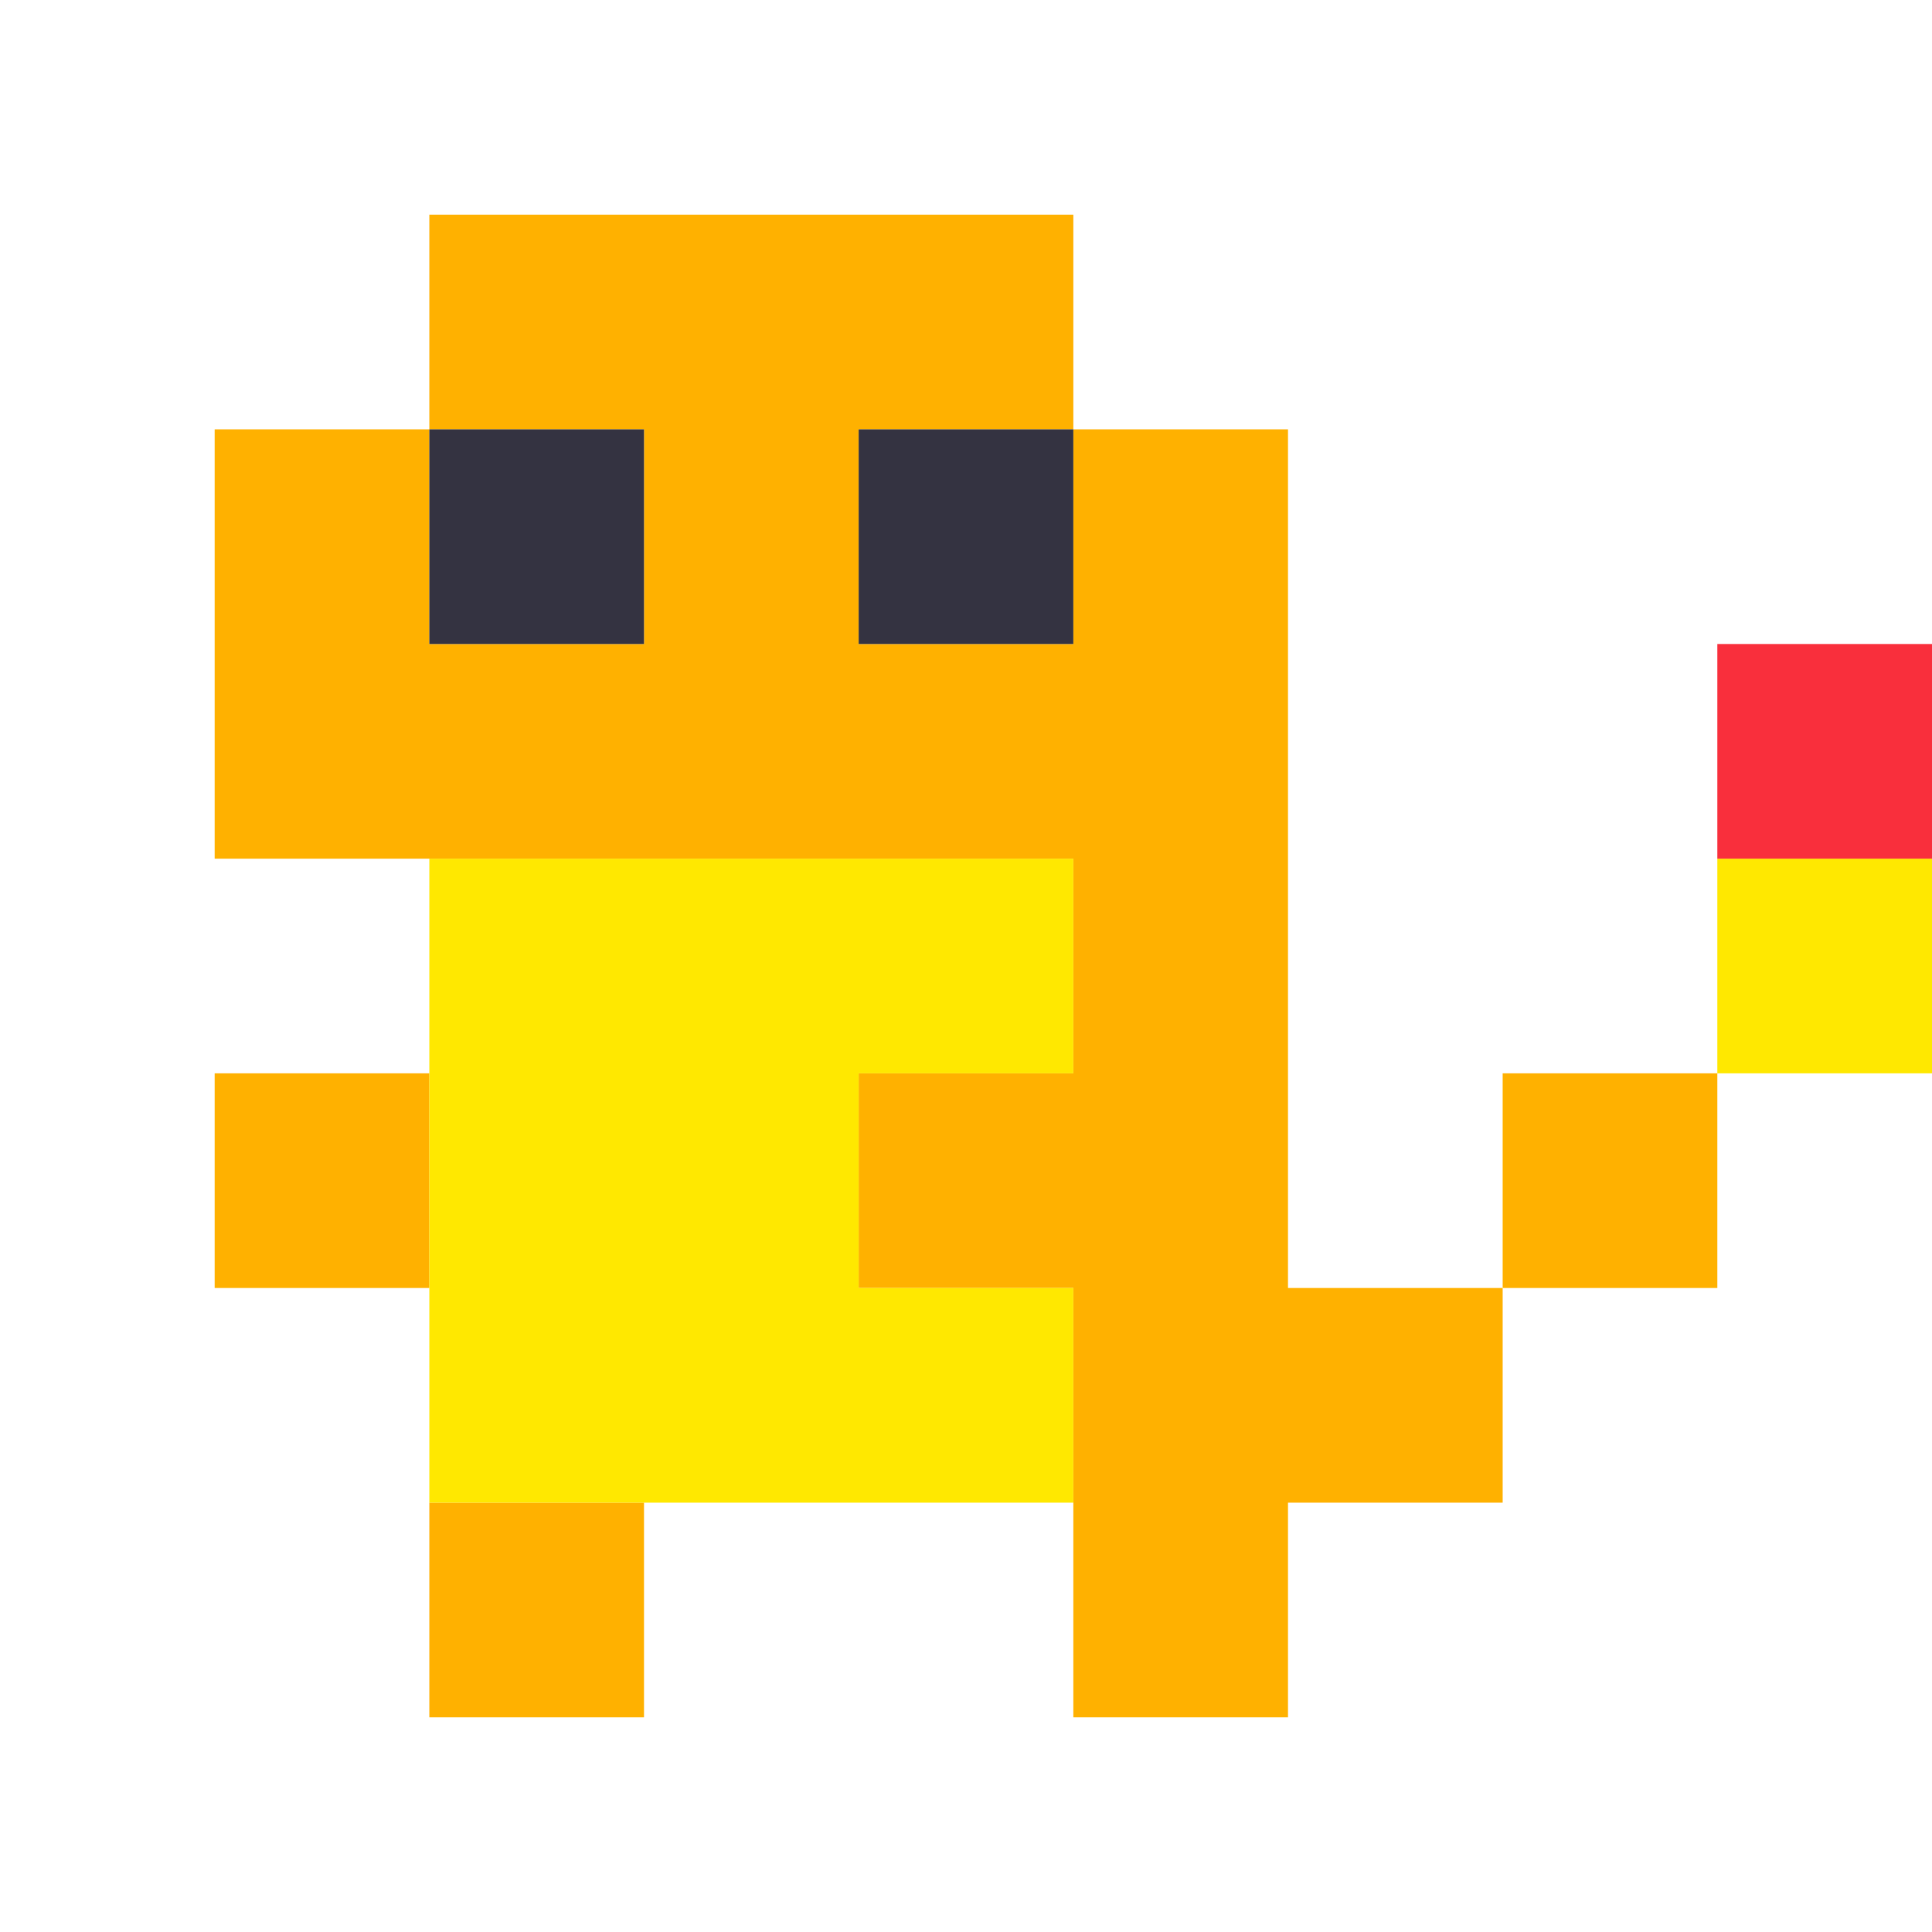 <svg xmlns="http://www.w3.org/2000/svg" viewBox="0 0 9 9" class="pixelicon-charmander">
	<polygon fill="#FFB100" points="6,6 6,2 5,2 5,3 4,3 4,2 5,2 5,1 2,1 2,2 3,2 3,3 2,3 2,2 1,2 1,4 5,4 5,5 4,5 4,6 5,6 5,8 6,8 6,7 7,7 7,6"/>
	<rect fill="#FFB100" x="1" y="5" width="1" height="1"/>
	<rect fill="#FFB100" x="7" y="5" width="1" height="1"/>
	<rect fill="#FFB100" x="2" y="7" width="1" height="1"/>
	<polygon fill="#FFE800" points="5,5 5,4 2,4 2,7 5,7 5,6 4,6 4,5"/>
	<rect fill="#FFE800" x="8" y="4" width="1" height="1"/>
	<rect fill="#F92F3C" x="8" y="3" width="1" height="1"/>
	<rect fill="#343341" x="2" y="2" width="1" height="1"/>
	<rect fill="#343341" x="4" y="2" width="1" height="1"/>
</svg>